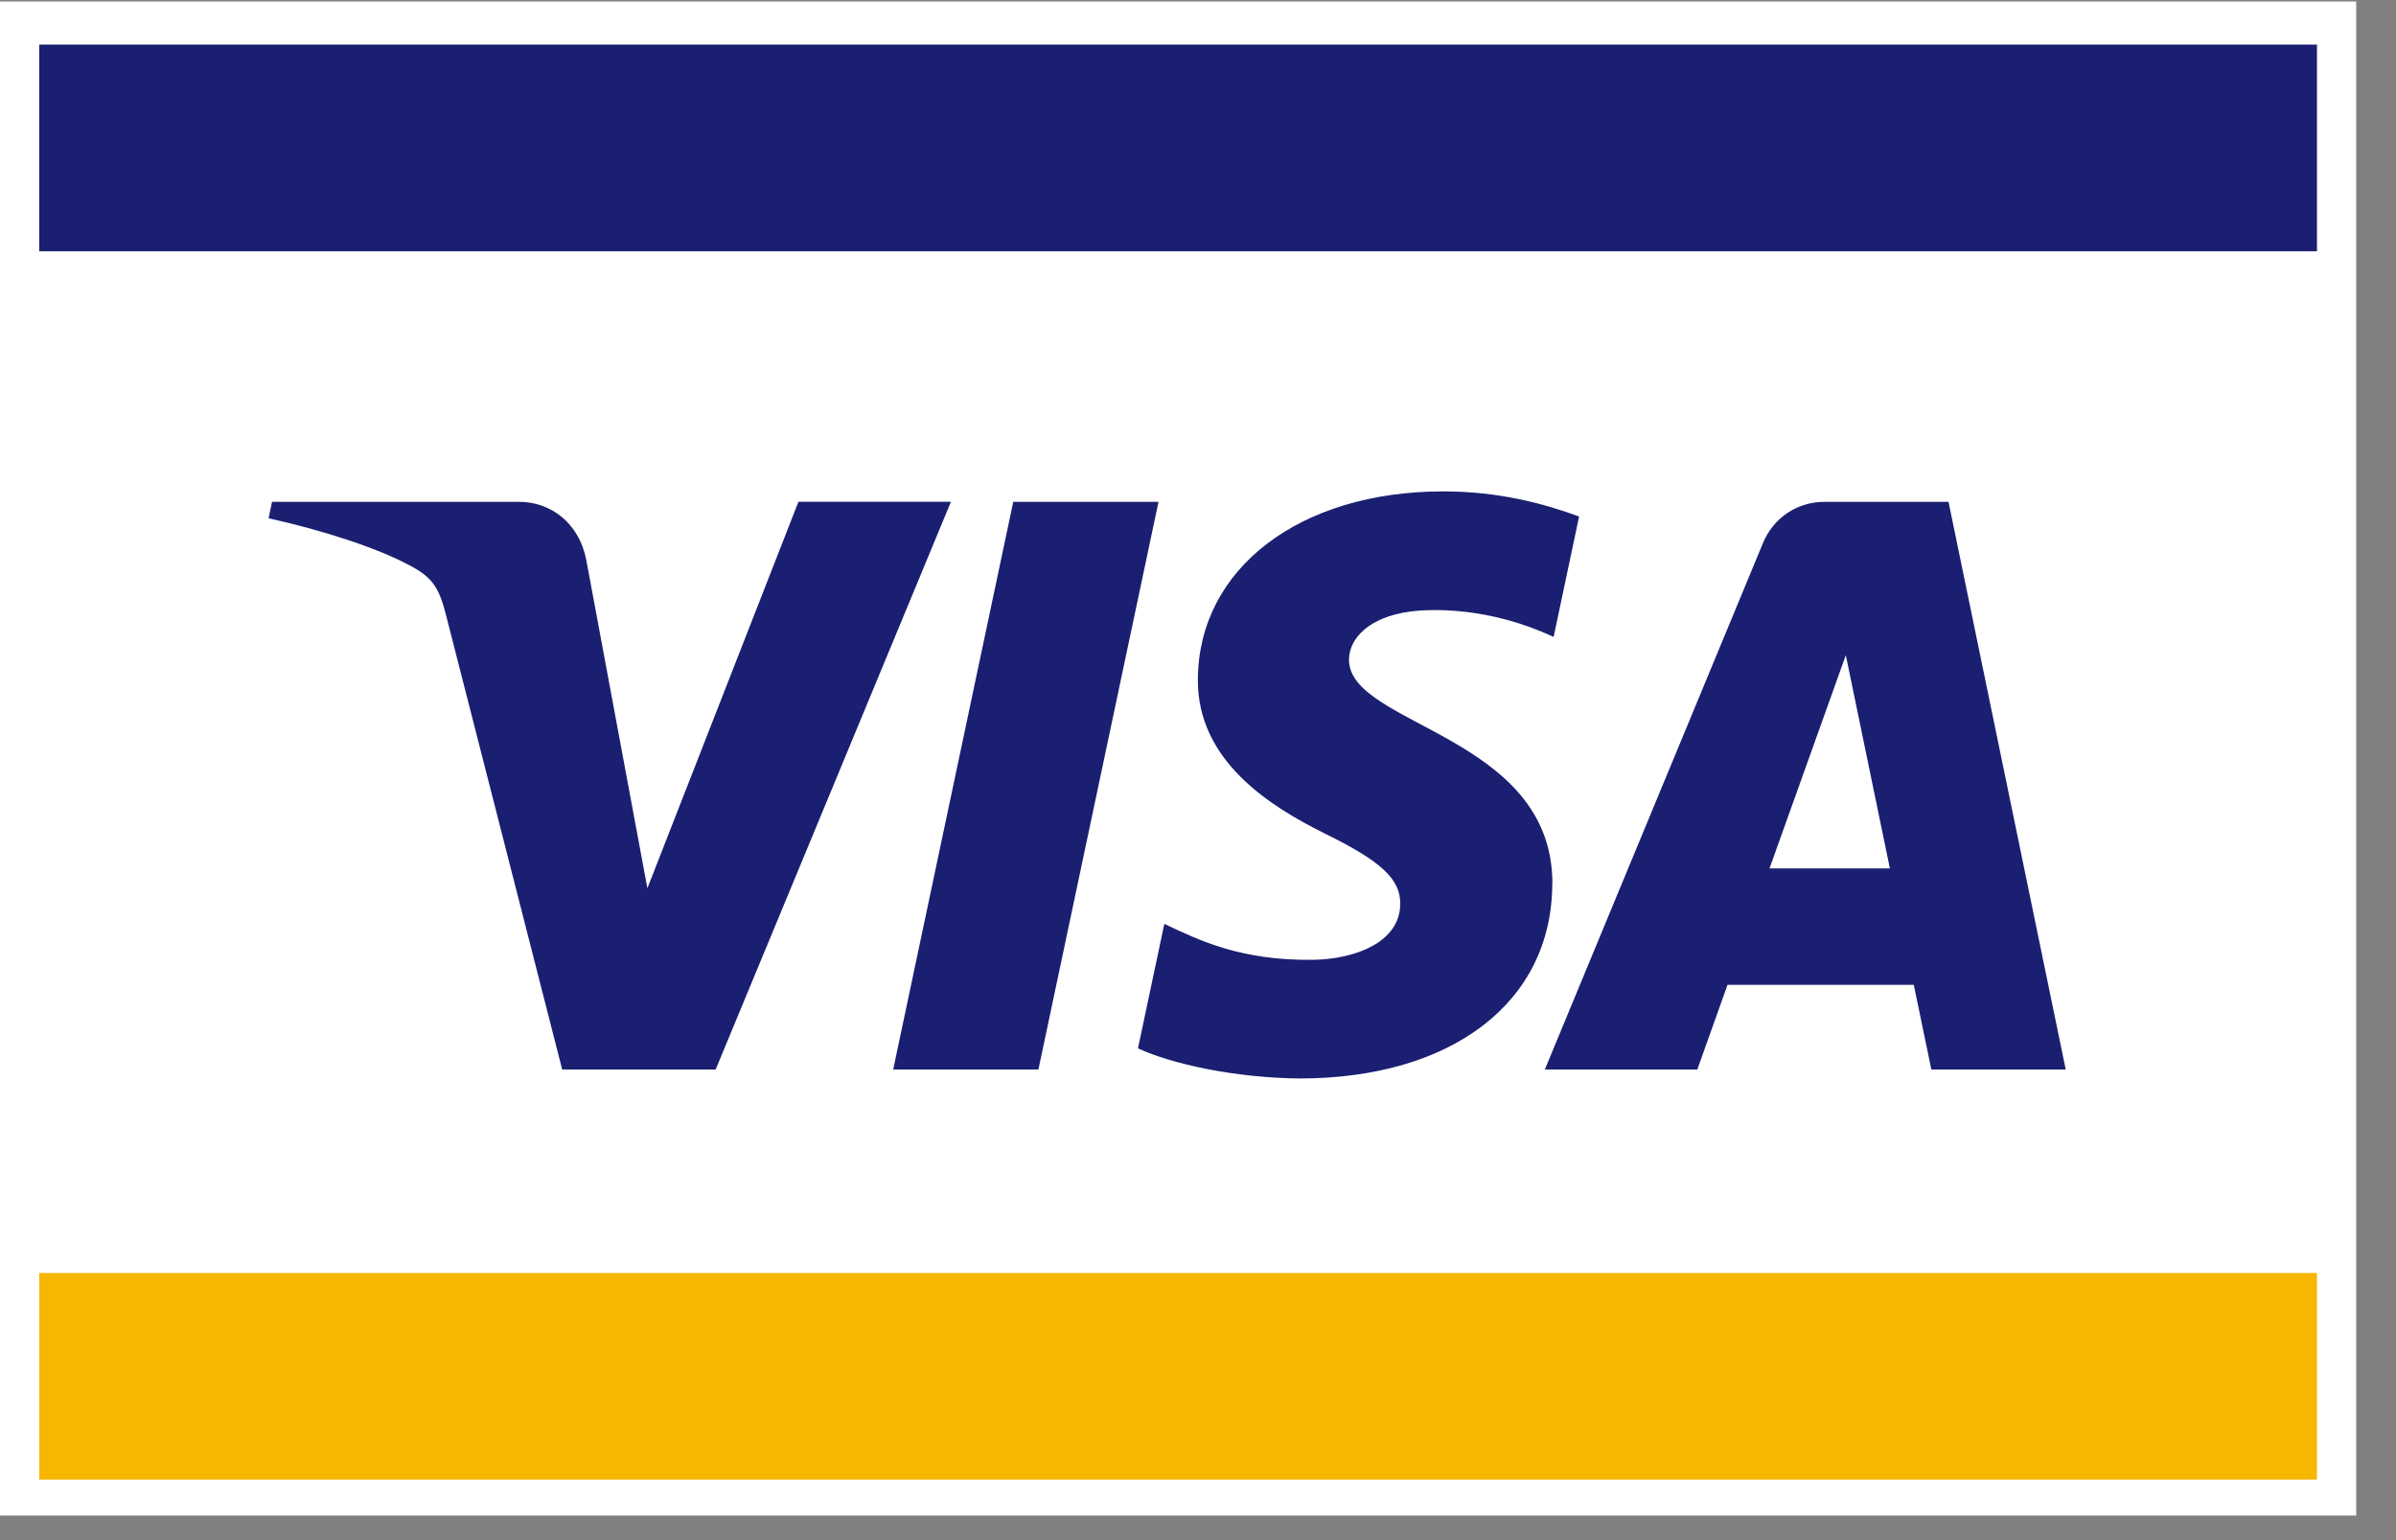 <svg xmlns="http://www.w3.org/2000/svg" viewBox="0 0 56 36" width="56" height="36">
  <rect x="0" y="0" width="56" height="36" fill="#808080" stroke="none"/>
  <g fill="none" fill-rule="evenodd">
    <path fill="#FFF" d="M55.07.035H0v35.39h55.07V.035"/>
    <path fill="#F7B600" d="M.917 34.584h53.236v-4.828H.917v4.828"/>
    <path fill="#1A1F71" d="M.917 1.043h53.236v4.83H.917v-4.83m26.16 10.687L24.27 25h-3.394l2.806-13.27h3.394zm14.28 8.57l1.784-4.986 1.03 4.985h-2.813zm3.786 4.7h3.138l-2.74-13.27h-2.894c-.652 0-1.202.38-1.445.97L36.106 25h3.564l.706-1.98h4.354l.41 1.98zm-8.86-4.332c.015-3.503-4.786-3.697-4.754-5.262.01-.476.455-.982 1.436-1.112.486-.063 1.827-.114 3.347.594l.595-2.815c-.818-.3-1.87-.587-3.176-.587-3.355 0-5.716 1.803-5.734 4.387-.02 1.91 1.687 2.976 2.97 3.612 1.324.65 1.768 1.068 1.76 1.65-.008.89-1.054 1.284-2.028 1.3-1.708.026-2.697-.468-3.486-.84l-.616 2.91c.794.367 2.258.688 3.773.704 3.568 0 5.9-1.785 5.91-4.544zm-14.057-8.94L16.726 25H13.14l-2.707-10.59c-.163-.652-.307-.89-.805-1.166-.817-.45-2.164-.868-3.35-1.13l.08-.384h5.777c.735 0 1.397.494 1.566 1.35l1.43 7.682 3.53-9.033h3.568z"/>
  </g>
</svg>